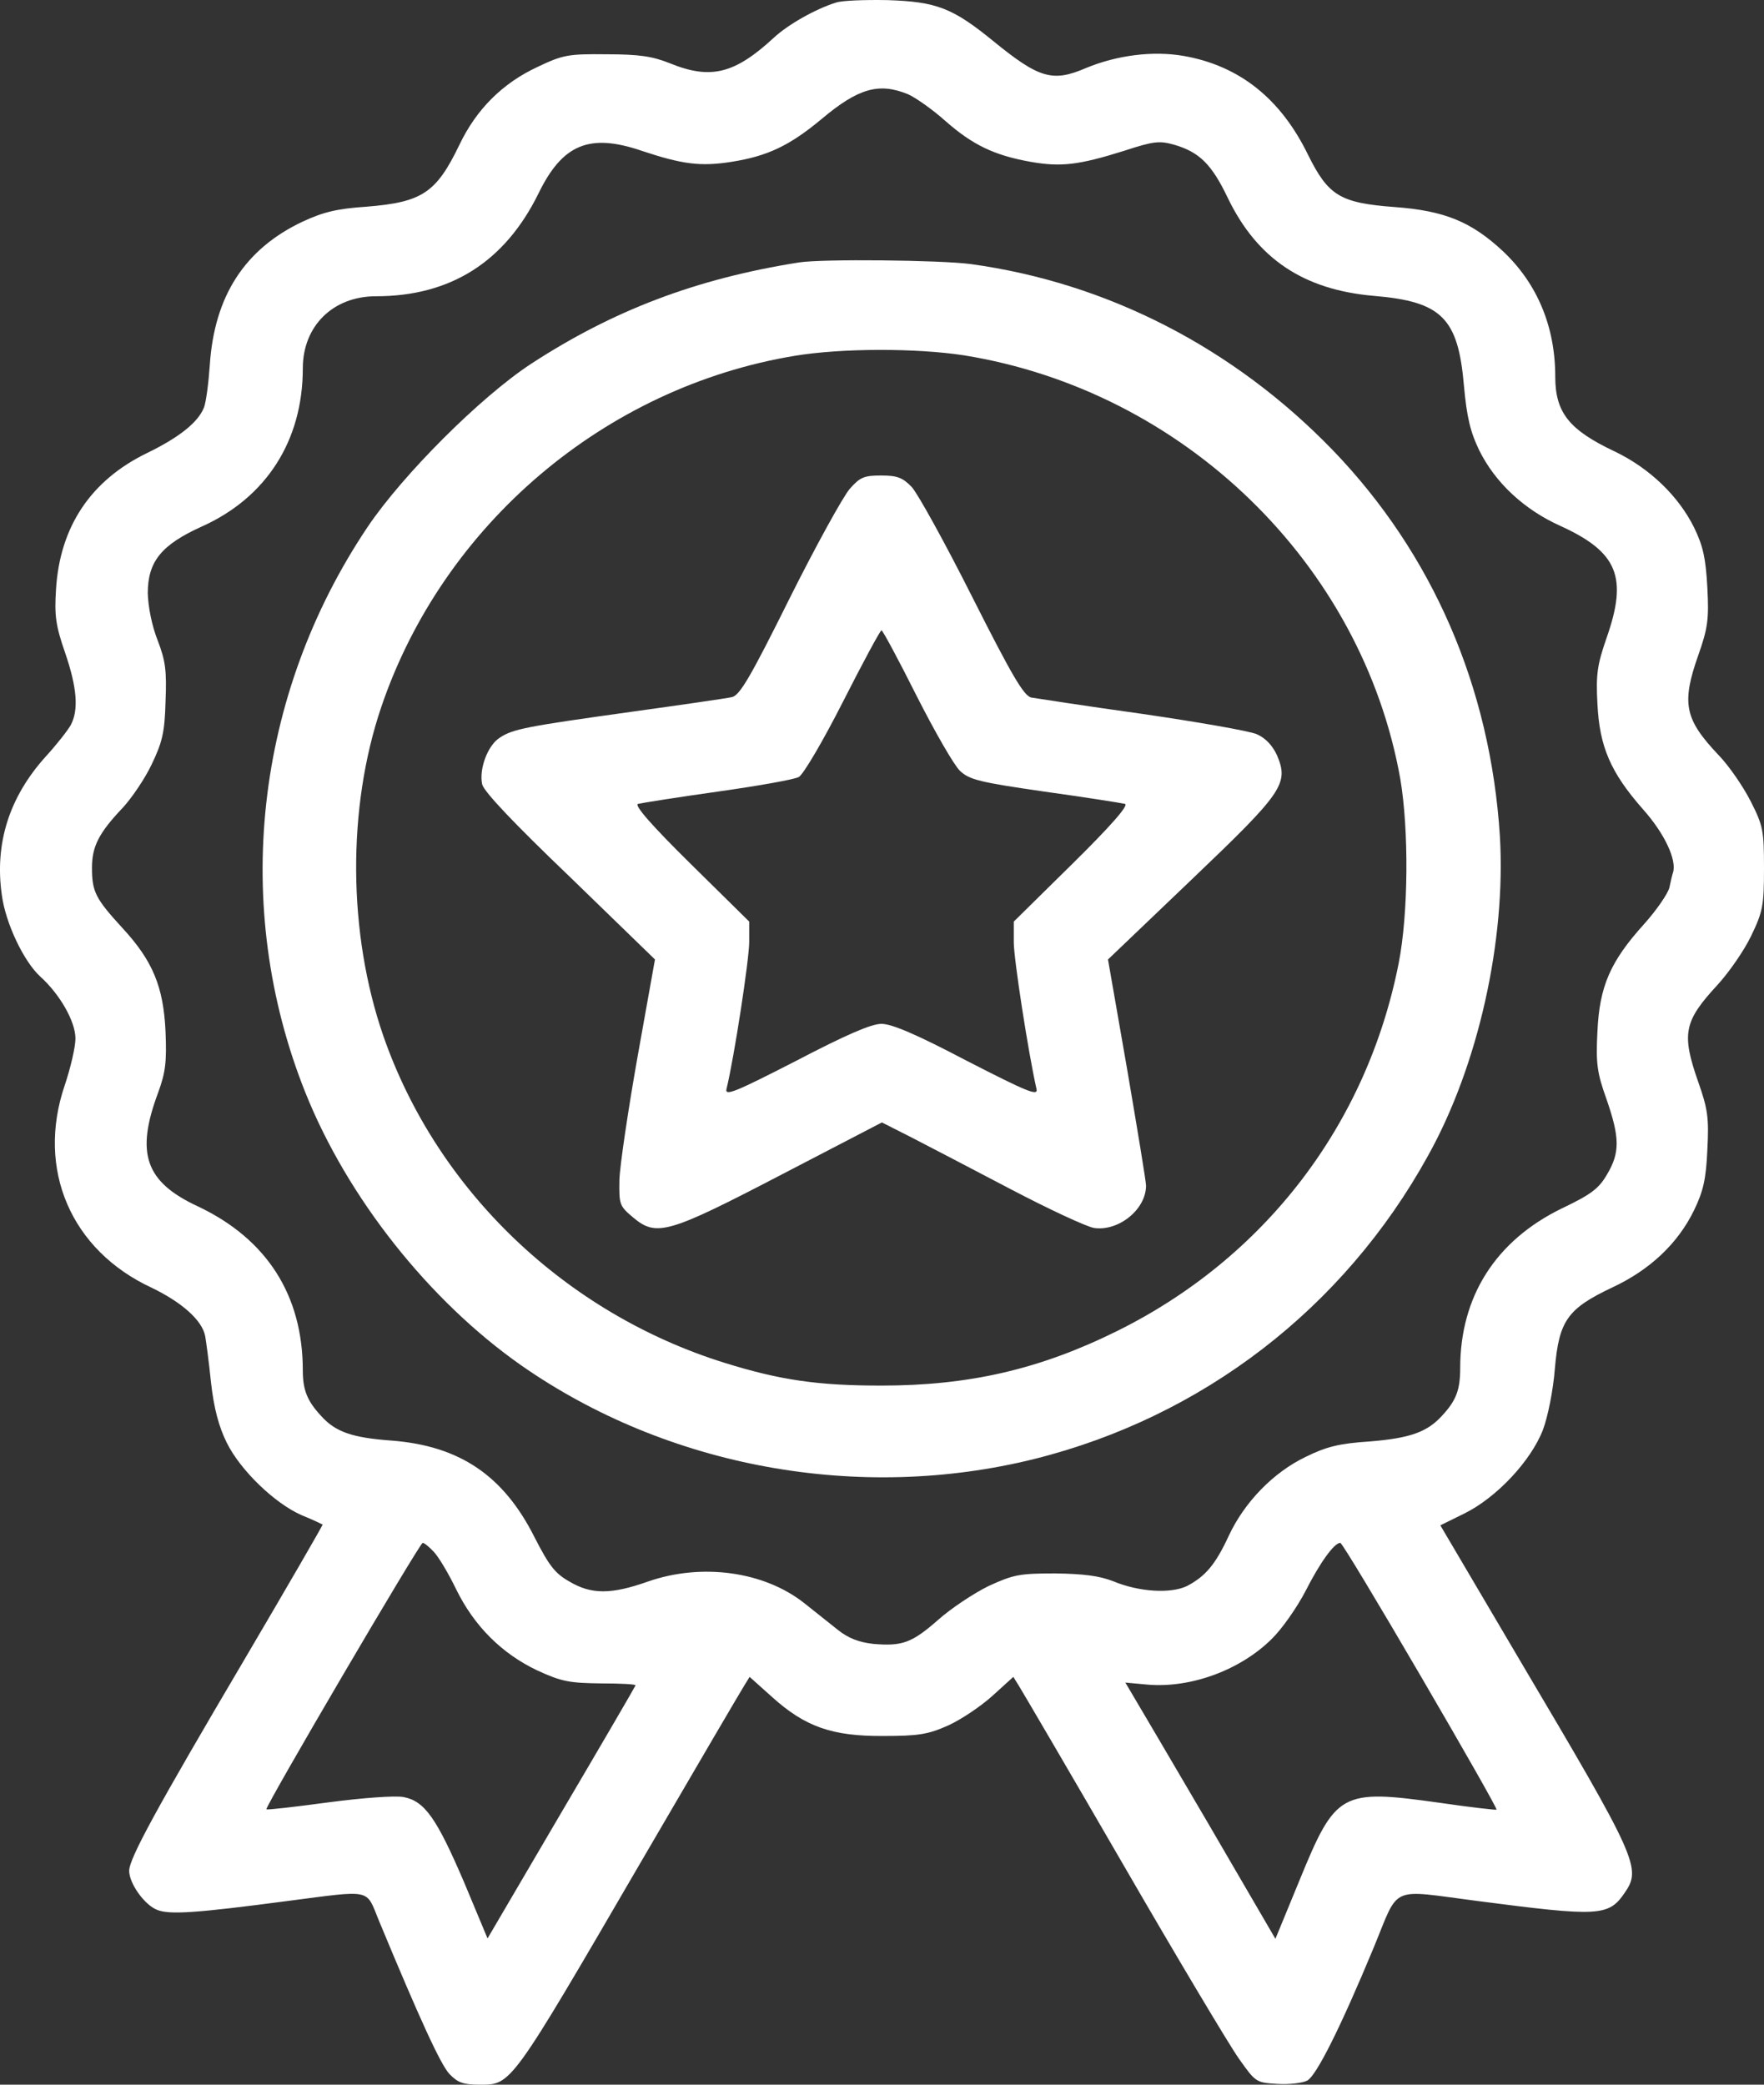 <svg width="44" height="52" viewBox="0 0 44 52" fill="none" xmlns="http://www.w3.org/2000/svg">
<rect x="0" y="0" width="44" height="52" fill="#333333" stroke="none"/>
<path d="M20.853 0.064C20.337 0.226 19.657 0.612 19.306 0.937C18.327 1.842 17.729 1.994 16.708 1.578C16.275 1.405 15.945 1.354 15.131 1.354C14.182 1.344 14.048 1.364 13.409 1.669C12.533 2.076 11.883 2.726 11.46 3.61C10.883 4.809 10.532 5.043 9.151 5.155C8.408 5.205 8.068 5.287 7.542 5.531C6.109 6.211 5.346 7.38 5.233 9.107C5.202 9.555 5.14 10.032 5.088 10.164C4.944 10.53 4.48 10.906 3.665 11.302C2.263 11.983 1.49 13.142 1.397 14.707C1.356 15.347 1.387 15.601 1.624 16.282C1.923 17.155 1.964 17.704 1.768 18.08C1.696 18.212 1.418 18.568 1.139 18.873C0.232 19.879 -0.139 21.037 0.046 22.328C0.139 23.029 0.593 23.984 1.005 24.36C1.49 24.797 1.882 25.478 1.882 25.905C1.882 26.118 1.758 26.646 1.614 27.073C0.902 29.167 1.768 31.189 3.789 32.124C4.542 32.489 5.047 32.937 5.119 33.333C5.14 33.455 5.212 33.973 5.264 34.491C5.336 35.132 5.459 35.589 5.655 35.985C5.996 36.676 6.851 37.499 7.522 37.794C7.8 37.906 8.027 38.017 8.047 38.028C8.058 38.038 7.181 39.552 6.099 41.391C3.892 45.131 3.222 46.36 3.222 46.665C3.222 46.98 3.604 47.519 3.923 47.641C4.233 47.763 4.872 47.722 7.181 47.417C9.305 47.143 9.12 47.102 9.45 47.905C10.47 50.364 10.996 51.512 11.213 51.736C11.419 51.949 11.553 52 11.965 52C12.759 52 12.718 52.061 16.007 46.411C17.327 44.145 18.471 42.194 18.554 42.062L18.698 41.828L19.265 42.336C20.08 43.068 20.75 43.312 22.039 43.302C22.925 43.302 23.152 43.261 23.657 43.037C23.987 42.885 24.482 42.55 24.761 42.295L25.276 41.828L25.421 42.062C25.503 42.194 26.678 44.196 28.019 46.513C29.359 48.83 30.658 51.004 30.895 51.34C31.318 51.939 31.328 51.949 31.854 51.98C32.153 52 32.493 51.959 32.607 51.898C32.834 51.776 33.432 50.587 34.267 48.575C34.916 47 34.638 47.133 36.844 47.417C39.886 47.813 40.123 47.803 40.525 47.214C40.948 46.604 40.845 46.37 37.927 41.442L35.927 38.048L36.525 37.753C37.329 37.357 38.185 36.442 38.484 35.67C38.608 35.345 38.742 34.674 38.783 34.146C38.886 32.937 39.102 32.642 40.216 32.114C41.154 31.677 41.855 31.016 42.258 30.183C42.484 29.715 42.556 29.41 42.587 28.679C42.629 27.886 42.598 27.663 42.361 26.992C41.938 25.783 42 25.478 42.835 24.573C43.124 24.259 43.505 23.71 43.68 23.344C43.969 22.744 44 22.592 44 21.667C44 20.722 43.979 20.6 43.67 19.991C43.484 19.625 43.124 19.096 42.855 18.822C42.02 17.938 41.938 17.542 42.361 16.343C42.598 15.672 42.629 15.448 42.587 14.656C42.546 13.924 42.484 13.629 42.258 13.162C41.866 12.369 41.144 11.678 40.278 11.262C39.133 10.723 38.793 10.286 38.793 9.392C38.793 8.142 38.34 7.065 37.484 6.262C36.7 5.531 36.03 5.256 34.793 5.165C33.422 5.063 33.133 4.88 32.628 3.864C31.947 2.462 30.916 1.639 29.524 1.395C28.761 1.263 27.864 1.374 27.081 1.7C26.256 2.055 25.915 1.954 24.781 1.029C23.761 0.196 23.358 0.043 22.142 0.003C21.575 -0.008 20.997 0.013 20.853 0.064ZM22.647 2.35C22.833 2.431 23.255 2.726 23.585 3.021C24.256 3.61 24.792 3.874 25.709 4.037C26.462 4.169 26.905 4.118 28.039 3.762C28.782 3.518 28.926 3.508 29.287 3.61C29.916 3.793 30.225 4.098 30.627 4.941C31.359 6.455 32.514 7.228 34.267 7.38C35.958 7.522 36.37 7.929 36.515 9.616C36.587 10.418 36.68 10.784 36.896 11.231C37.298 12.044 38.02 12.715 38.927 13.121C40.35 13.772 40.608 14.392 40.072 15.916C39.845 16.576 39.804 16.81 39.845 17.552C39.896 18.629 40.175 19.269 40.979 20.184C41.515 20.783 41.825 21.444 41.732 21.759C41.711 21.82 41.67 21.992 41.639 22.145C41.598 22.297 41.319 22.704 41.01 23.049C40.164 23.984 39.896 24.604 39.845 25.732C39.804 26.525 39.835 26.758 40.072 27.419C40.402 28.374 40.412 28.75 40.082 29.299C39.876 29.654 39.68 29.797 38.958 30.142C37.309 30.945 36.422 32.337 36.422 34.126C36.422 34.674 36.319 34.938 35.968 35.315C35.597 35.721 35.174 35.873 34.174 35.955C33.401 36.005 33.081 36.087 32.566 36.341C31.762 36.727 31.04 37.469 30.648 38.312C30.318 39.023 30.071 39.318 29.607 39.562C29.204 39.755 28.421 39.715 27.761 39.44C27.421 39.308 27.029 39.257 26.318 39.247C25.431 39.247 25.276 39.278 24.658 39.562C24.286 39.745 23.719 40.121 23.4 40.406C22.74 40.985 22.503 41.066 21.781 41.005C21.42 40.964 21.162 40.863 20.905 40.66C20.698 40.497 20.317 40.192 20.049 39.979C19.049 39.196 17.502 38.983 16.162 39.45C15.244 39.775 14.749 39.775 14.203 39.45C13.842 39.247 13.697 39.054 13.337 38.353C12.563 36.808 11.47 36.066 9.769 35.934C8.79 35.863 8.367 35.721 8.006 35.315C7.666 34.949 7.553 34.674 7.553 34.187C7.553 32.307 6.655 30.904 4.934 30.091C3.624 29.482 3.377 28.77 3.944 27.256C4.129 26.748 4.16 26.494 4.129 25.732C4.078 24.614 3.81 23.964 3.047 23.141C2.387 22.419 2.294 22.247 2.294 21.647C2.294 21.108 2.469 20.773 3.067 20.143C3.274 19.919 3.604 19.442 3.779 19.076C4.047 18.517 4.109 18.273 4.129 17.501C4.16 16.729 4.129 16.485 3.934 15.977C3.789 15.611 3.696 15.143 3.686 14.798C3.686 14.005 4.026 13.589 5.037 13.132C6.645 12.41 7.553 10.987 7.553 9.189C7.553 8.132 8.305 7.39 9.377 7.39C11.244 7.39 12.594 6.526 13.43 4.829C14.027 3.6 14.698 3.315 16.007 3.762C17.017 4.098 17.471 4.159 18.244 4.037C19.152 3.894 19.698 3.63 20.492 2.97C21.41 2.197 21.925 2.055 22.647 2.35ZM10.821 38.709C10.945 38.841 11.192 39.257 11.378 39.643C11.831 40.568 12.522 41.249 13.399 41.666C14.017 41.95 14.203 41.98 14.997 41.991C15.481 41.991 15.873 42.011 15.852 42.041C15.842 42.072 15.007 43.505 13.996 45.222L12.161 48.352L11.584 46.97C10.893 45.354 10.594 44.927 10.068 44.826C9.862 44.785 9.037 44.846 8.192 44.958C7.357 45.07 6.666 45.151 6.645 45.131C6.594 45.09 10.47 38.485 10.543 38.485C10.584 38.485 10.707 38.587 10.821 38.709ZM35.432 41.798C36.494 43.617 37.35 45.12 37.329 45.141C37.309 45.151 36.669 45.08 35.906 44.968C33.442 44.623 33.318 44.694 32.411 46.909L31.813 48.362L30.132 45.476C29.204 43.891 28.359 42.458 28.256 42.285L28.07 41.97L28.627 42.021C29.71 42.113 30.947 41.655 31.73 40.873C31.978 40.629 32.349 40.101 32.566 39.684C32.916 38.993 33.277 38.485 33.432 38.485C33.473 38.485 34.37 39.979 35.432 41.798Z" fill="white"/>
<path d="M19.925 6.547C17.358 6.953 15.285 7.746 13.244 9.077C11.976 9.91 10.048 11.841 9.171 13.142C6.346 17.349 5.769 22.622 7.614 27.246C8.666 29.878 10.707 32.449 12.996 34.054C16.646 36.605 21.43 37.479 25.802 36.392C29.988 35.345 33.514 32.642 35.618 28.831C36.876 26.575 37.566 23.456 37.412 20.854C37.175 17.135 35.731 13.812 33.246 11.231C30.782 8.681 27.627 7.055 24.214 6.587C23.462 6.486 20.492 6.455 19.925 6.547ZM24.049 8.864C29.524 9.748 33.968 14.056 34.927 19.422C35.143 20.692 35.133 22.785 34.886 24.035C34.092 28.049 31.555 31.372 27.864 33.201C25.936 34.156 24.173 34.562 21.987 34.562C20.41 34.562 19.471 34.43 18.069 33.993C14.1 32.754 10.903 29.695 9.563 25.844C8.676 23.283 8.656 20.153 9.511 17.633C11.058 13.081 15.089 9.656 19.832 8.874C21.008 8.681 22.864 8.681 24.049 8.864Z" fill="white"/>
<path d="M21.193 12.197C21.028 12.39 20.348 13.619 19.688 14.94C18.719 16.891 18.451 17.349 18.255 17.389C18.121 17.42 16.997 17.582 15.749 17.755C13.13 18.121 12.79 18.182 12.46 18.405C12.161 18.599 11.945 19.188 12.027 19.564C12.069 19.747 12.842 20.56 14.223 21.881L16.337 23.933L15.904 26.352C15.667 27.693 15.461 29.075 15.45 29.431C15.44 30.051 15.45 30.081 15.801 30.376C16.378 30.854 16.667 30.772 19.513 29.289L21.997 27.998L22.74 28.374C23.152 28.587 24.266 29.167 25.214 29.665C26.163 30.163 27.101 30.599 27.287 30.63C27.895 30.721 28.586 30.173 28.586 29.573C28.586 29.471 28.369 28.161 28.112 26.657L27.637 23.933L29.71 21.952C31.999 19.767 32.153 19.554 31.854 18.842C31.741 18.599 31.576 18.416 31.349 18.314C31.163 18.233 29.875 18.009 28.483 17.806C27.091 17.613 25.854 17.42 25.72 17.399C25.534 17.349 25.245 16.861 24.245 14.879C23.565 13.528 22.884 12.298 22.74 12.146C22.513 11.912 22.379 11.861 21.977 11.861C21.554 11.861 21.451 11.902 21.193 12.197ZM22.864 17.359C23.317 18.253 23.802 19.096 23.946 19.229C24.183 19.452 24.441 19.513 26.06 19.747C27.081 19.889 27.977 20.031 28.06 20.052C28.163 20.082 27.709 20.6 26.751 21.545L25.287 22.988V23.507C25.287 23.913 25.647 26.25 25.854 27.165C25.895 27.348 25.627 27.236 24.121 26.464C22.864 25.803 22.245 25.539 21.987 25.539C21.729 25.539 21.101 25.813 19.853 26.464C18.348 27.236 18.079 27.348 18.121 27.165C18.317 26.362 18.688 23.923 18.688 23.496V22.988L17.224 21.545C16.265 20.6 15.811 20.082 15.914 20.052C15.997 20.031 16.884 19.889 17.894 19.747C18.904 19.605 19.822 19.442 19.925 19.381C20.038 19.32 20.533 18.477 21.028 17.501C21.523 16.526 21.956 15.723 21.987 15.723C22.018 15.723 22.41 16.454 22.864 17.359Z" fill="white"/>
</svg>
